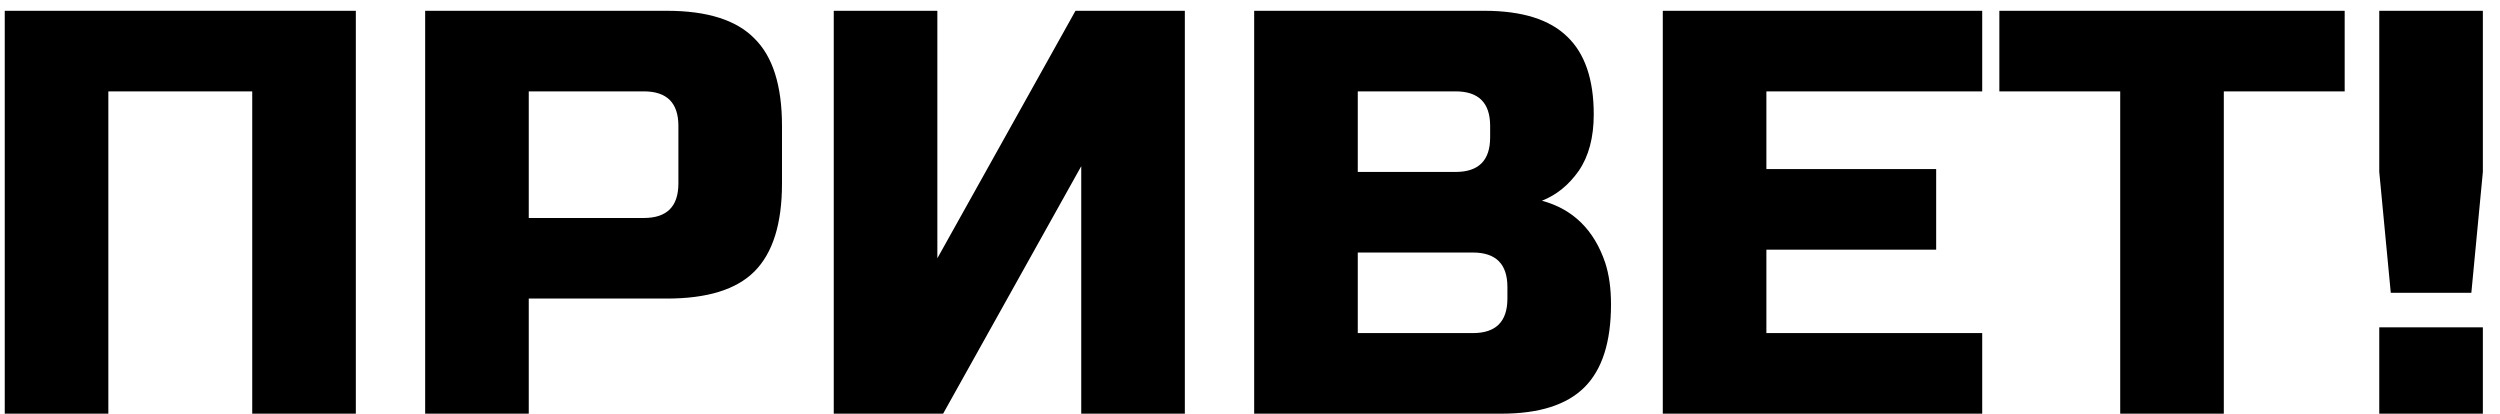 <?xml version="1.0" encoding="UTF-8"?> <svg xmlns="http://www.w3.org/2000/svg" width="139" height="23" viewBox="0 0 139 23" fill="none"> <path d="M19.784 23H14.024V5.08H6.024V23H0.264V0.6H19.784V23Z" fill="black"></path> <path d="M23.639 0.6H37.079C39.319 0.6 40.94 1.112 41.943 2.136C42.967 3.139 43.479 4.76 43.479 7V10.2C43.479 12.44 42.967 14.072 41.943 15.096C40.94 16.099 39.319 16.6 37.079 16.6H29.399V23H23.639V0.6ZM37.719 7C37.719 5.72 37.079 5.08 35.799 5.08H29.399V12.12H35.799C37.079 12.12 37.719 11.48 37.719 10.2V7Z" fill="black"></path> <path d="M65.877 23H60.117V9.24L52.437 23H46.357V0.6H52.117V14.36L59.797 0.6H65.877V23Z" fill="black"></path> <path d="M69.732 0.6H82.532C84.623 0.6 86.159 1.08 87.14 2.04C88.122 2.979 88.612 4.419 88.612 6.36C88.612 7.64 88.335 8.685 87.78 9.496C87.226 10.285 86.543 10.84 85.732 11.16C87.46 11.629 88.634 12.781 89.252 14.616C89.466 15.277 89.572 16.045 89.572 16.92C89.572 19.011 89.082 20.547 88.1 21.528C87.119 22.509 85.583 23 83.492 23H69.732V0.6ZM83.812 15.96C83.812 14.68 83.172 14.04 81.892 14.04H75.492V18.52H81.892C83.172 18.52 83.812 17.88 83.812 16.6V15.96ZM82.852 7C82.852 5.72 82.212 5.08 80.932 5.08H75.492V9.56H80.932C82.212 9.56 82.852 8.92 82.852 7.64V7Z" fill="black"></path> <path d="M110.211 23H92.451V0.6H110.211V5.08H98.211V9.4H107.651V13.88H98.211V18.52H110.211V23Z" fill="black"></path> <path d="M123.644 23H117.884V5.08H111.164V0.6H130.364V5.08H123.644V23Z" fill="black"></path> <path d="M132.287 18.2H138.047V23H132.287V18.2ZM132.927 16.28L132.287 9.56V0.6H138.047V9.56L137.407 16.28H132.927Z" fill="black"></path> </svg> 